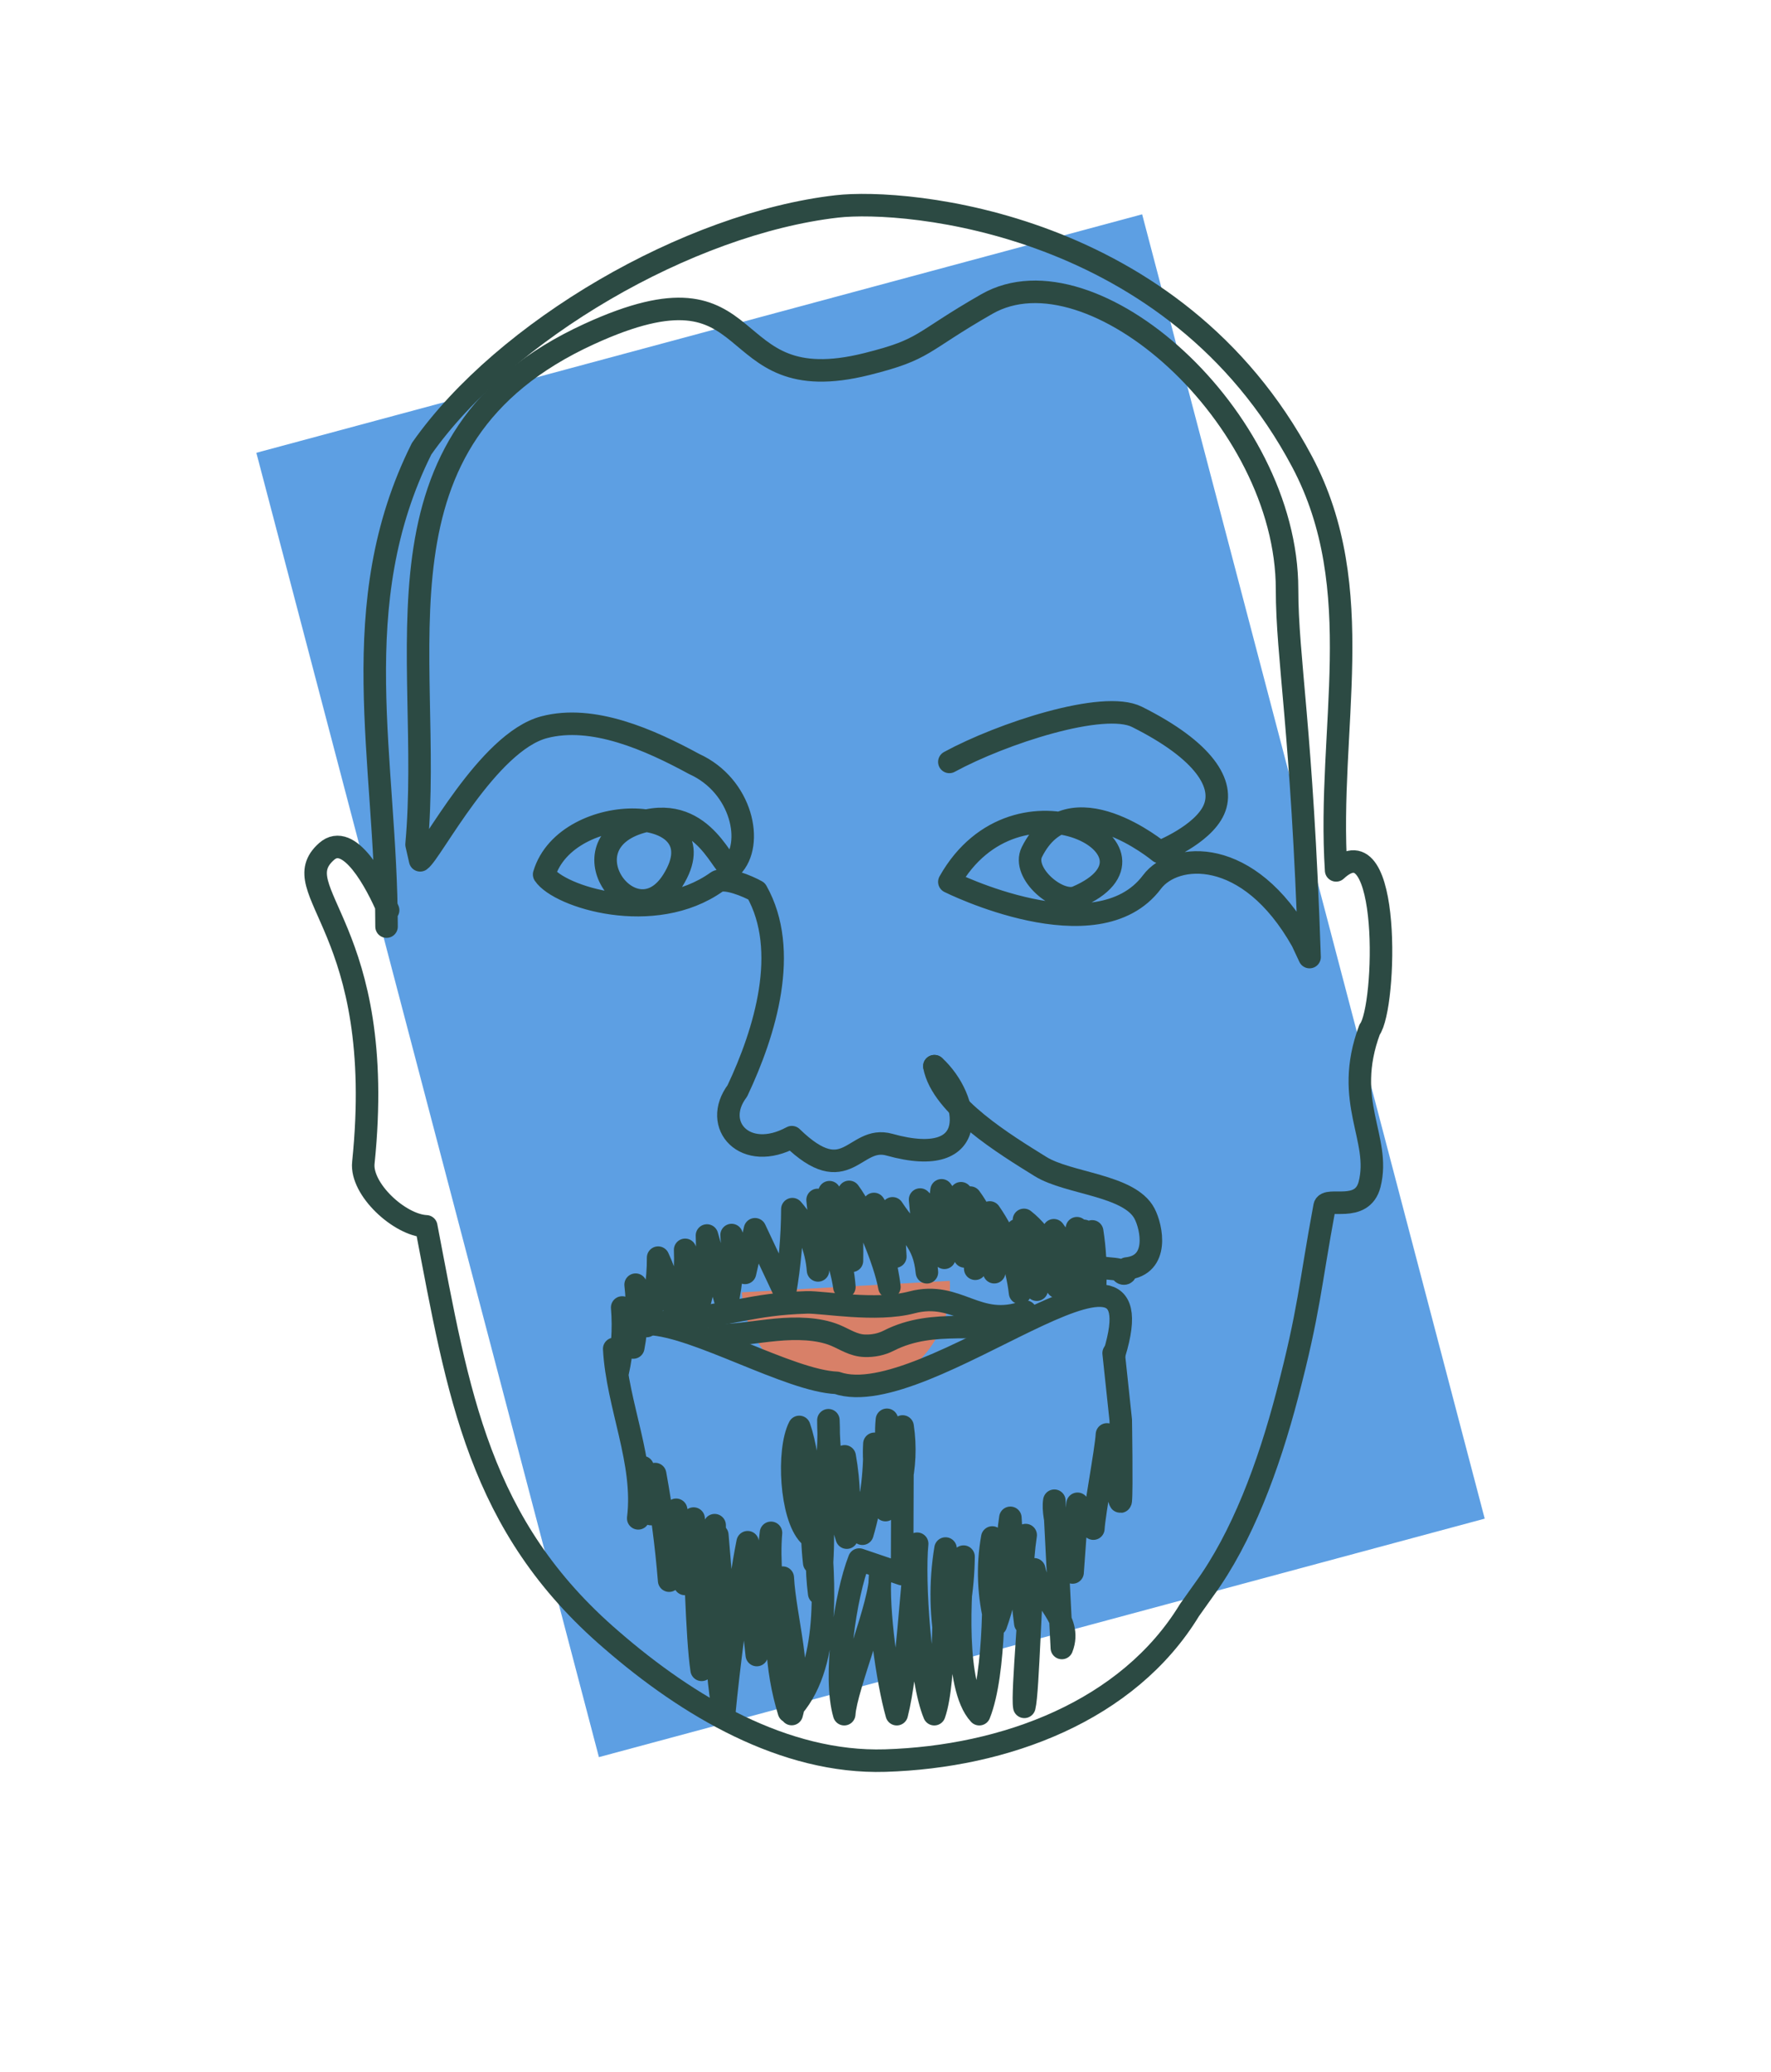 <svg width="236" height="276" viewBox="0 0 236 276" fill="none" xmlns="http://www.w3.org/2000/svg">
<path d="M197.85 202.31L79.81 234.08L34.16 60.32L152.2 28.55L197.85 202.31Z" fill="#5D9FE3"/>
<path d="M126.57 170.63C126.99 178.28 121.13 184.83 113.48 185.25C105.83 185.67 99.28 179.81 98.86 172.16L126.57 170.63Z" fill="#D88068"/>
<path d="M148.51 180.3C154.88 159.31 123.43 188.35 111.51 184.22C105.23 183.97 92.79 176.62 86.51 176.37C98.41 175.08 99.91 173.75 107.51 173.5C109.65 173.43 116.71 174.76 121.51 173.5C127.73 171.87 130.16 177.09 136.66 174.73" stroke="#2C4A43" stroke-width="3" stroke-miterlimit="10" stroke-linecap="round" stroke-linejoin="round"/>
<path d="M143.51 163.62C142.95 165.91 142.58 168.88 143.21 171.15C142.96 168.55 141.99 166.01 140.43 163.89C140.35 166.42 140.5 168.95 140.9 171.45C140.86 168.02 139.17 164.65 136.45 162.51C137.02 165.61 137.59 168.71 138.16 171.81C138.26 168.97 137.32 166.11 135.55 163.87L135.93 172.23C135.5 168.41 134.1 164.7 131.89 161.52C132.09 164.17 132.29 166.83 132.49 169.48C132.54 165.95 131.4 162.41 129.29 159.54C129.51 162.7 129.73 165.86 129.96 169.02C129.93 165.59 129.28 162.17 128.06 158.96C128.22 161.77 128.38 164.57 128.55 167.38C128.41 164.24 127.33 161.14 125.47 158.57C125.08 161.56 125.2 164.61 125.85 167.56C125.36 164.75 124.75 161.73 122.61 159.8L123.52 169.49C123.12 165.32 121.25 164.49 118.94 160.97C119.06 163.11 119.19 165.26 119.31 167.4C118.81 164.92 117.83 162.53 116.46 160.39C116.73 163.02 118.25 168.81 118.52 171.45C117.91 168.03 115.24 161.58 113.15 158.78C113.46 161.83 113.58 164.9 113.53 167.96L110.53 158.82C110.73 161.99 112.31 168.28 112.52 171.45C112.15 168.55 110.04 162.58 108.95 159.85C109.32 162.96 109.34 166.12 109.01 169.24C108.79 166.26 107.58 163.35 105.59 161.08C105.57 164.81 105.24 168.55 104.6 172.23L100.61 163.76L99.28 169.57C98.68 167.89 98.09 166.21 97.49 164.53C97.76 167.64 97.55 170.8 96.84 173.85L94.21 164.59C94.35 167.62 94.01 170.68 93.21 173.61L91.3 166.5C91.43 169.69 91.03 172.9 90.12 175.97C89.74 173.06 88.92 170.21 87.7 167.54C87.72 170.63 87.2 173.73 86.17 176.65C85.68 174.81 85.19 172.98 84.7 171.14C85.02 173.92 84.91 176.75 84.39 179.51C83.9 177.73 83.41 175.96 82.91 174.18C83.15 177.09 82.94 180.03 82.3 182.87C82.15 181.81 82 180.75 81.85 179.69C82.25 187.22 85.98 194.78 85.05 202.27C85.52 200.03 85.72 197.73 85.64 195.45C86.01 197.53 86.38 199.62 86.74 201.7C86.93 199.92 87.11 198.14 87.3 196.37C88.16 201.07 88.78 205.81 89.17 210.57L90.1 201.13C90.79 204.38 91.18 207.69 91.27 211.01C91.66 208.11 92.05 205.2 92.43 202.3C92.61 206.67 92.84 218.12 93.5 222.45C93.8 218.78 94.63 208.06 95.59 204.5L96.55 215.98C96.8 211.61 93.7 207.29 95.23 203.18C95.38 209.87 95.02 221.8 96.5 228.34C97.06 222.4 98.46 211.31 99.63 205.45C99.88 210.47 100.28 215.48 100.85 220.48C101.48 215.05 102.11 209.63 102.74 204.2C102.12 211.56 104.47 221.03 105.5 228.34C106.98 223.11 104.61 215.59 104.31 210.17C103.09 216.07 103.37 222.26 105.13 228.02C110.86 222.19 109.77 210.72 109.19 202.88C108.78 205.99 108.77 209.16 109.16 212.27C109.86 206.87 109.81 201.37 109.01 195.99C108.21 200 108.04 204.13 108.5 208.19C108.59 203.62 108.03 194.41 106.51 190.09C104.91 193.23 105.36 201.94 107.81 204.49C109.74 199.64 110.63 194.4 110.39 189.2C110.41 194.49 111.24 199.78 112.84 204.84C113.29 201.24 113.2 197.58 112.56 194.01C112.6 197.56 113.41 201.1 114.92 204.32C116.06 200.44 116.6 196.38 116.52 192.34C116.34 195.34 116.85 198.38 118 201.17C118.7 197.2 118.77 193.13 118.19 189.14C117.88 192.2 118.48 195.35 119.92 198.08C120.56 195.45 120.68 192.7 120.28 190.03C120.26 196.59 120.23 203.15 120.21 209.7L114.5 207.76C112.62 212.57 111.04 223.41 112.5 228.36C112.72 224.76 117.51 213.38 117.29 209.77C116.92 214.38 118.23 223.91 119.5 228.36C120.99 222.47 121.33 211.66 122.22 205.65C121.73 210.49 122.61 223.86 124.5 228.36C126.07 223.92 125.68 210.98 126 206.29C125.24 210.87 125.34 215.58 126.28 220.13C127.64 216.02 128.36 211.7 128.4 207.37C127.93 211.92 127.08 224.7 130.5 228.36C132.68 222.88 132.54 210.69 132.23 204.82C131.55 208.67 131.71 212.65 132.71 216.44C134.33 211.89 134.99 207.01 134.64 202.2C134.15 205.32 134.24 208.52 134.89 211.61C135.75 209.32 136.35 206.93 136.68 204.5C136.1 208.39 136.08 212.36 136.63 216.25C137.05 214.21 137.24 212.12 137.19 210.04C137.54 211.75 136.15 225.67 136.5 227.38C137.03 225.34 137.29 211.09 137.82 209.06C138.69 213.3 143 215.69 141.5 219.54L140.5 199.92C140.11 202.17 141.93 207.43 142.93 209.48C143.15 206.43 143.37 203.38 143.59 200.33C143.75 201.66 144.55 202.91 145.7 203.64C145.82 201.51 147.39 193.22 147.51 191.09C147.51 191.09 149.2 201.32 149.35 199.91C149.5 198.5 149.35 189.19 149.35 189.19L148.4 180.26" stroke="#2C4A43" stroke-width="3" stroke-miterlimit="10" stroke-linecap="round" stroke-linejoin="round"/>
<path d="M126.51 101.5C133.46 97.72 147.04 93.26 151.51 95.5C160.51 100 163.26 104.5 161.76 107.87C160.26 111.25 154.51 113.5 154.51 113.5C154.51 113.5 142.51 103.5 137.51 113.5C136.1 116.33 141.1 120.53 143.51 119.5C157.51 113.5 135.51 101.5 126.51 117.48C126.51 117.48 146.15 127.31 153.51 117.5C156.51 113.5 166.38 112.71 173.51 125.37L174.51 127.5C173.51 97.09 171.51 87.67 171.51 78.5C171.51 55.5 145.51 32.5 131.51 40.5C122.44 45.69 123.51 46.5 115.51 48.5C95.14 53.59 102.51 33.5 78.51 44.5C47.96 58.5 57.82 87.11 55.51 112.5L55.99 114.61C57.51 113.56 64.99 98.87 72.51 96.88C79 95.17 86.57 98.55 92.51 101.78C98.92 104.69 100.51 112.49 97.51 115.49C96.51 116.49 94.09 107.08 85.51 109.49C74.84 112.49 84.51 125.49 89.66 117.29C96.25 106.8 75.51 106.49 72.51 116.49C74.51 119.49 87.14 123.45 95.51 117.49C96.56 116.74 99.7 118.08 100.82 118.72C105.27 126.62 101.98 137.43 98.26 145.32C94.81 149.9 99.31 154.86 105.52 151.49C112.9 158.67 113.79 151.17 118.52 152.49C130.95 155.96 129.26 146.37 124.52 142.03" stroke="#2C4A43" stroke-width="3" stroke-miterlimit="10" stroke-linecap="round" stroke-linejoin="round"/>
<path d="M124.51 142.04C125.5 147.36 134.01 152.52 138.67 155.41C142.37 157.7 150.49 157.85 152.51 161.66C153.49 163.52 154.51 168.53 150.15 168.99C149.91 169.02 150.11 169.51 149.9 169.63C149.69 169.76 149.35 169.49 149.51 169.31C148.27 168.74 146.23 169.33 145.86 168.04C145.5 166.75 145.52 165.38 145.54 164.04C145.91 166.42 146.04 168.83 145.94 171.24C144.99 168.93 144.48 166.46 144.44 163.97" stroke="#2C4A43" stroke-width="3" stroke-miterlimit="10" stroke-linecap="round" stroke-linejoin="round"/>
<path d="M136.25 176C130.77 177.75 124.51 175.5 118.43 178.6C117.47 179.09 116.37 179.32 115.23 179.28C113.71 179.23 112.58 178.41 111.3 177.88C109.02 176.94 106.1 176.9 103.42 177.15C100.73 177.4 98.09 177.9 95.38 177.92" stroke="#2C4A43" stroke-width="3" stroke-miterlimit="10" stroke-linecap="round" stroke-linejoin="round"/>
<path d="M51.51 123.44C51.49 101.16 45.8 80.55 56.19 59.77C67.24 44.03 91.71 29.77 111.51 27.5C120.78 26.44 156.51 29.5 173.51 61.5C182.52 78.47 176.83 97.07 178.05 115.95C185.39 109.09 184.77 134.18 182.51 137.17C178.92 146.8 184.07 151.63 182.51 157.77C181.51 161.69 176.76 159.37 176.51 160.71C174.51 171.5 174.51 174.44 171.54 185.79C169.04 195.36 165.51 204.81 160.51 211.68L158.51 214.49C150.32 227.95 133.93 234.05 117.96 234.54C104.48 234.95 91.61 227.25 81.51 218.49C63.75 203.25 61.08 185.71 56.8 163.37C53.21 163.2 48.05 158.41 48.42 154.9C51.65 123.52 37.65 118.65 43.51 113.44C46.53 110.75 50.15 117.56 51.72 121.25" stroke="#2C4A43" stroke-width="3" stroke-miterlimit="10" stroke-linecap="round" stroke-linejoin="round"/>
</svg>
